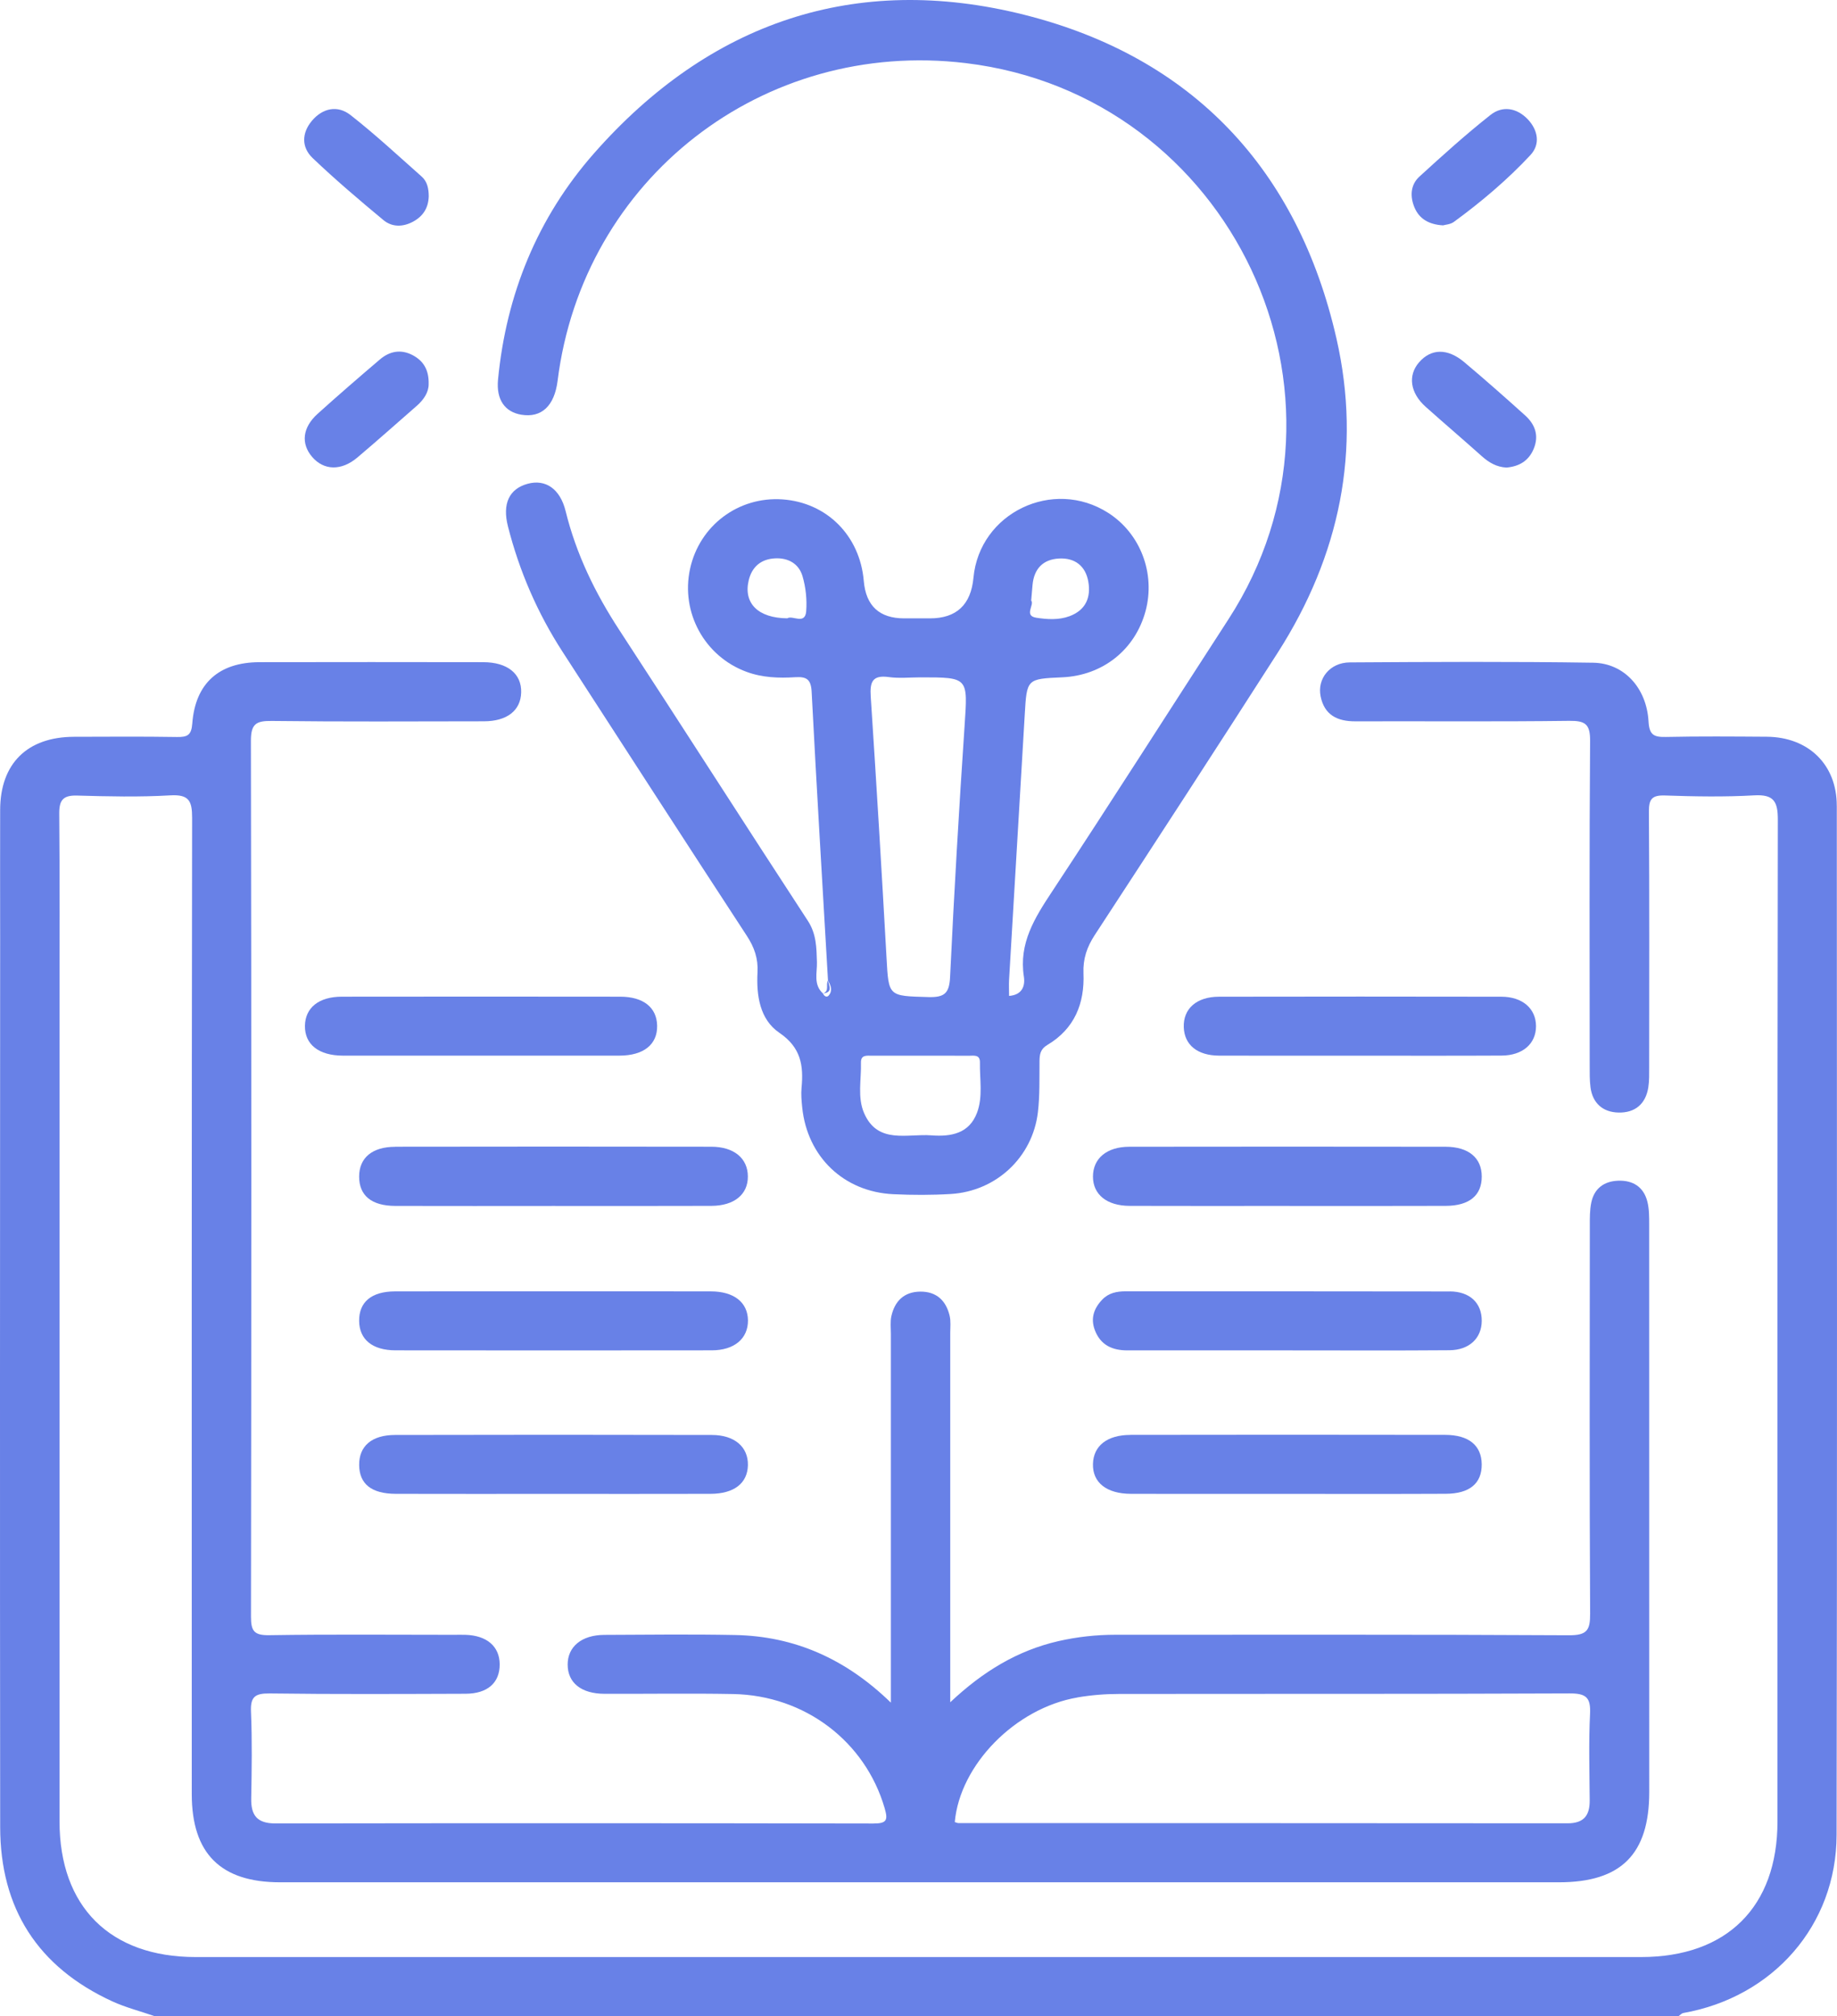<svg width="72" height="79" viewBox="0 0 72 79" fill="none" xmlns="http://www.w3.org/2000/svg">
<path d="M71.991 31.57C71.991 29.955 70.875 28.883 69.25 28.87C67.931 28.861 66.612 28.85 65.292 28.878C64.818 28.889 64.642 28.795 64.613 28.268C64.538 26.96 63.656 25.988 62.444 25.969C59.263 25.92 56.082 25.937 52.901 25.957C52.125 25.962 51.619 26.595 51.761 27.289C51.91 28.019 52.416 28.269 53.123 28.266C55.917 28.258 58.711 28.283 61.503 28.247C62.132 28.24 62.328 28.371 62.323 29.034C62.29 33.275 62.306 37.516 62.307 41.759C62.307 42.041 62.303 42.326 62.338 42.606C62.421 43.233 62.824 43.581 63.432 43.596C64.081 43.613 64.505 43.262 64.605 42.604C64.644 42.352 64.638 42.093 64.638 41.836C64.639 38.495 64.65 35.153 64.628 31.811C64.625 31.317 64.74 31.155 65.26 31.172C66.422 31.212 67.59 31.233 68.75 31.167C69.528 31.122 69.682 31.411 69.681 32.125C69.66 45.21 69.667 58.293 69.667 71.377C69.667 74.722 67.685 76.689 64.317 76.689C45.436 76.689 26.553 76.689 7.672 76.689C4.312 76.689 2.333 74.716 2.333 71.368C2.333 60.803 2.333 50.239 2.333 39.674C2.333 37.077 2.345 34.481 2.322 31.886C2.317 31.354 2.47 31.159 3.025 31.175C4.24 31.21 5.46 31.238 6.671 31.167C7.413 31.124 7.53 31.387 7.53 32.053C7.51 44.802 7.514 57.553 7.516 70.302C7.516 72.632 8.648 73.759 10.977 73.759C27.687 73.759 44.395 73.759 61.105 73.759C63.538 73.759 64.641 72.657 64.641 70.22C64.641 62.817 64.641 55.413 64.639 48.01C64.639 47.704 64.642 47.386 64.569 47.092C64.426 46.516 64.007 46.245 63.421 46.267C62.869 46.287 62.486 46.571 62.371 47.117C62.307 47.415 62.312 47.729 62.312 48.037C62.309 53.1 62.296 58.165 62.324 63.228C62.328 63.883 62.202 64.082 61.492 64.079C55.569 64.045 49.647 64.061 43.723 64.059C42.97 64.059 42.231 64.14 41.495 64.306C39.881 64.674 38.523 65.5 37.244 66.705C37.244 66.317 37.244 66.067 37.244 65.817C37.244 61.293 37.244 56.769 37.244 52.244C37.244 52.012 37.272 51.772 37.219 51.553C37.078 50.965 36.704 50.607 36.07 50.613C35.435 50.619 35.069 50.984 34.937 51.573C34.888 51.794 34.917 52.033 34.917 52.265C34.917 56.789 34.917 61.313 34.917 65.838V66.719C33.147 65.001 31.145 64.115 28.805 64.069C27.099 64.036 25.391 64.056 23.684 64.064C22.796 64.069 22.247 64.526 22.249 65.231C22.252 65.943 22.781 66.37 23.691 66.373C25.372 66.379 27.054 66.351 28.734 66.382C31.551 66.435 33.911 68.242 34.671 70.847C34.808 71.317 34.768 71.456 34.23 71.456C26.418 71.441 18.607 71.441 10.795 71.453C10.075 71.453 9.834 71.136 9.846 70.47C9.866 69.339 9.885 68.207 9.837 67.078C9.812 66.492 9.991 66.353 10.569 66.359C13.13 66.393 15.69 66.379 18.251 66.371C19.11 66.368 19.589 65.939 19.585 65.218C19.582 64.515 19.081 64.085 18.234 64.061C18.078 64.056 17.923 64.061 17.769 64.061C15.364 64.061 12.957 64.038 10.552 64.076C9.952 64.085 9.837 63.908 9.837 63.347C9.854 51.908 9.856 40.47 9.834 29.031C9.834 28.362 10.037 28.243 10.658 28.251C13.425 28.285 16.193 28.268 18.96 28.265C19.873 28.265 20.407 27.844 20.427 27.136C20.449 26.404 19.89 25.949 18.94 25.948C16.017 25.943 13.094 25.942 10.171 25.948C8.583 25.951 7.654 26.776 7.536 28.353C7.502 28.815 7.34 28.886 6.936 28.88C5.592 28.858 4.246 28.869 2.901 28.872C1.07 28.877 0.012 29.918 0.006 31.731C-0 33.402 0.006 35.073 0.006 36.743C0.001 48.36 -0.005 59.979 0.007 71.597C0.01 74.782 1.479 77.082 4.4 78.424C4.926 78.665 5.497 78.81 6.046 79H65.796C65.854 78.96 65.908 78.895 65.972 78.882C69.488 78.263 71.978 75.445 71.984 71.901C72.009 58.458 71.998 45.014 71.992 31.57H71.991ZM42.23 66.515C42.762 66.424 43.308 66.379 43.846 66.379C49.735 66.37 55.626 66.384 61.516 66.358C62.163 66.354 62.352 66.514 62.321 67.158C62.265 68.285 62.3 69.416 62.307 70.546C62.312 71.138 62.082 71.448 61.439 71.448C53.483 71.441 45.526 71.442 37.569 71.439C37.52 71.439 37.471 71.413 37.422 71.399C37.622 69.155 39.795 66.934 42.23 66.517V66.515Z" fill="#6881E7"/>
<path d="M20.432 16.251C21.224 16.382 21.731 15.909 21.855 14.919C22.848 7.004 29.905 1.514 37.859 2.474C48.272 3.729 53.828 15.503 48.149 24.266C45.842 27.824 43.566 31.402 41.231 34.943C40.551 35.972 39.928 36.963 40.13 38.269C40.186 38.63 40.069 38.986 39.55 39.026C39.55 38.799 39.539 38.595 39.55 38.394C39.753 34.93 39.962 31.468 40.164 28.006C40.246 26.603 40.24 26.603 41.636 26.541C43.224 26.47 44.493 25.459 44.901 23.94C45.294 22.47 44.698 20.906 43.438 20.099C41.273 18.712 38.392 20.096 38.154 22.639C38.055 23.7 37.486 24.231 36.449 24.231H35.441C34.467 24.231 33.938 23.742 33.855 22.764C33.704 20.99 32.406 19.69 30.667 19.569C28.939 19.45 27.415 20.596 27.046 22.291C26.674 24.005 27.618 25.721 29.256 26.325C29.879 26.555 30.523 26.577 31.167 26.537C31.615 26.509 31.787 26.619 31.812 27.113C32.007 30.886 32.235 34.655 32.453 38.426C32.565 38.618 32.644 38.824 32.476 39.014C32.403 39.096 32.304 39.038 32.259 38.933C31.87 38.583 32.032 38.119 32.019 37.699C32.002 37.134 32 36.6 31.663 36.082C29.189 32.295 26.753 28.484 24.279 24.697C23.328 23.243 22.583 21.713 22.168 20.024C21.953 19.154 21.379 18.764 20.676 18.959C19.957 19.158 19.682 19.738 19.909 20.628C20.355 22.381 21.066 24.024 22.051 25.544C24.453 29.255 26.852 32.968 29.27 36.669C29.566 37.12 29.72 37.562 29.69 38.103C29.642 39.006 29.779 39.95 30.547 40.471C31.397 41.048 31.498 41.757 31.416 42.626C31.392 42.879 31.416 43.14 31.442 43.395C31.64 45.329 33.069 46.703 35.012 46.796C35.76 46.831 36.513 46.833 37.26 46.788C39.042 46.683 40.472 45.349 40.68 43.582C40.758 42.922 40.736 42.249 40.743 41.583C40.746 41.312 40.78 41.106 41.052 40.946C42.116 40.314 42.514 39.321 42.466 38.141C42.443 37.575 42.6 37.111 42.91 36.637C45.314 32.958 47.71 29.274 50.081 25.574C52.509 21.782 53.378 17.636 52.381 13.262C50.874 6.658 46.76 2.247 40.156 0.582C33.514 -1.091 27.794 0.881 23.278 6.013C21.065 8.53 19.841 11.533 19.52 14.874C19.444 15.664 19.789 16.143 20.432 16.251ZM40.417 23.532C40.439 23.274 40.453 23.096 40.47 22.917C40.529 22.288 40.88 21.92 41.506 21.886C42.132 21.852 42.549 22.18 42.656 22.793C42.763 23.412 42.556 23.908 41.919 24.146C41.494 24.303 41.041 24.272 40.62 24.207C40.114 24.13 40.556 23.693 40.417 23.532ZM31.599 23.949C31.555 24.501 31.059 24.096 30.857 24.229C29.717 24.22 29.138 23.643 29.342 22.753C29.465 22.221 29.816 21.909 30.375 21.88C30.898 21.852 31.311 22.093 31.454 22.578C31.582 23.014 31.633 23.495 31.598 23.948L31.599 23.949ZM34.838 26.532C35.244 26.588 35.662 26.543 36.076 26.543C37.968 26.543 37.933 26.541 37.806 28.447C37.586 31.723 37.394 35.003 37.238 38.284C37.207 38.927 37.017 39.088 36.387 39.071C34.81 39.026 34.831 39.057 34.746 37.516C34.556 34.108 34.352 30.702 34.128 27.296C34.091 26.725 34.188 26.442 34.839 26.532H34.838ZM38.291 43.61C37.985 44.419 37.275 44.548 36.508 44.49C35.555 44.417 34.404 44.848 33.869 43.621C33.598 43.001 33.763 42.304 33.744 41.643C33.735 41.323 33.979 41.369 34.178 41.369C34.822 41.366 35.466 41.369 36.109 41.369C36.726 41.369 37.344 41.366 37.963 41.371C38.156 41.372 38.412 41.307 38.408 41.63C38.395 42.293 38.532 42.978 38.291 43.612V43.61Z" fill="#6881E7"/>
<path d="M56.819 50.607C52.587 50.598 48.352 50.604 44.12 50.601C43.771 50.601 43.454 50.664 43.203 50.925C42.875 51.267 42.737 51.659 42.911 52.12C43.132 52.704 43.589 52.917 44.188 52.916C46.279 52.913 48.37 52.916 50.46 52.916C52.577 52.916 54.693 52.927 56.81 52.91C57.592 52.904 58.075 52.435 58.076 51.754C58.078 51.061 57.613 50.607 56.819 50.605V50.607Z" fill="#6881E7"/>
<path d="M15.491 44.938C14.583 44.938 14.076 45.375 14.076 46.106C14.076 46.847 14.559 47.252 15.493 47.255C17.557 47.262 19.623 47.256 21.687 47.256C23.751 47.256 25.817 47.261 27.881 47.253C28.777 47.25 29.316 46.805 29.312 46.102C29.311 45.392 28.771 44.936 27.878 44.935C23.748 44.928 19.618 44.928 15.488 44.935L15.491 44.938Z" fill="#6881E7"/>
<path d="M50.468 47.256C52.534 47.256 54.598 47.261 56.664 47.253C57.592 47.25 58.078 46.842 58.076 46.102C58.076 45.375 57.564 44.938 56.657 44.936C52.528 44.93 48.398 44.93 44.267 44.936C43.376 44.936 42.838 45.397 42.838 46.106C42.838 46.806 43.379 47.25 44.274 47.253C46.338 47.261 48.404 47.255 50.469 47.255L50.468 47.256Z" fill="#6881E7"/>
<path d="M27.87 50.604C25.831 50.599 23.792 50.602 21.752 50.602C19.662 50.602 17.571 50.598 15.48 50.604C14.558 50.607 14.069 51.021 14.076 51.763C14.084 52.488 14.595 52.913 15.505 52.914C19.635 52.919 23.765 52.919 27.895 52.914C28.782 52.914 29.322 52.452 29.316 51.74C29.309 51.038 28.771 50.607 27.87 50.604Z" fill="#6881E7"/>
<path d="M44.302 56.228C43.387 56.23 42.855 56.662 42.838 57.367C42.819 58.093 43.37 58.535 44.328 58.537C46.372 58.542 48.415 58.539 50.459 58.539C52.528 58.539 54.596 58.545 56.667 58.535C57.603 58.532 58.082 58.126 58.075 57.378C58.067 56.645 57.574 56.228 56.64 56.226C52.528 56.219 48.415 56.219 44.303 56.226L44.302 56.228Z" fill="#6881E7"/>
<path d="M15.485 56.23C14.566 56.231 14.071 56.67 14.077 57.407C14.085 58.151 14.558 58.534 15.513 58.537C17.557 58.543 19.599 58.539 21.643 58.539C23.712 58.539 25.781 58.543 27.852 58.537C28.773 58.534 29.298 58.121 29.314 57.416C29.329 56.704 28.796 56.231 27.9 56.23C23.762 56.22 19.623 56.22 15.485 56.23Z" fill="#6881E7"/>
<path d="M24.311 39.056C20.673 39.051 17.036 39.051 13.398 39.056C12.497 39.056 11.963 39.488 11.952 40.196C11.941 40.927 12.491 41.364 13.441 41.366C15.247 41.369 17.053 41.366 18.859 41.366C20.665 41.366 22.471 41.369 24.277 41.366C25.229 41.364 25.77 40.929 25.756 40.191C25.742 39.479 25.218 39.057 24.311 39.056Z" fill="#6881E7"/>
<path d="M60.203 40.213C60.203 39.527 59.677 39.059 58.849 39.057C55.16 39.049 51.47 39.051 47.78 39.057C46.898 39.057 46.372 39.528 46.397 40.252C46.42 40.943 46.929 41.363 47.782 41.366C49.614 41.372 51.445 41.368 53.277 41.368C55.135 41.368 56.992 41.374 58.851 41.364C59.678 41.361 60.203 40.901 60.203 40.213Z" fill="#6881E7"/>
<path d="M56.559 8.831C56.651 8.803 56.85 8.794 56.984 8.695C58.062 7.907 59.083 7.044 59.989 6.071C60.378 5.653 60.283 5.101 59.881 4.676C59.453 4.227 58.891 4.131 58.42 4.503C57.454 5.265 56.539 6.092 55.631 6.922C55.275 7.248 55.262 7.713 55.443 8.137C55.626 8.567 55.992 8.798 56.559 8.831Z" fill="#6881E7"/>
<path d="M15.029 8.625C15.367 8.905 15.79 8.902 16.193 8.684C16.59 8.469 16.792 8.138 16.804 7.693C16.804 7.403 16.751 7.118 16.529 6.921C15.608 6.105 14.704 5.264 13.735 4.506C13.233 4.114 12.648 4.231 12.225 4.734C11.823 5.211 11.811 5.771 12.253 6.193C13.142 7.041 14.084 7.84 15.029 8.625Z" fill="#6881E7"/>
<path d="M14.888 14.087C14.066 14.787 13.251 15.492 12.45 16.214C11.854 16.75 11.789 17.381 12.232 17.902C12.69 18.438 13.376 18.461 14.007 17.928C14.791 17.265 15.558 16.582 16.331 15.906C16.613 15.661 16.803 15.367 16.801 15.053C16.815 14.498 16.599 14.143 16.177 13.919C15.712 13.673 15.27 13.761 14.888 14.087Z" fill="#6881E7"/>
<path d="M59.767 16.27C58.985 15.565 58.196 14.868 57.39 14.191C56.734 13.639 56.091 13.656 55.62 14.197C55.172 14.712 55.267 15.398 55.881 15.944C56.609 16.593 57.351 17.226 58.079 17.877C58.356 18.124 58.656 18.302 59.044 18.322C59.537 18.28 59.916 18.064 60.114 17.583C60.33 17.059 60.161 16.623 59.769 16.271L59.767 16.27Z" fill="#6881E7"/>
<path d="M32.453 38.423C32.349 38.576 32.522 38.836 32.259 38.93C32.654 38.887 32.497 38.634 32.453 38.423Z" fill="#6881E7"/>
</svg>
